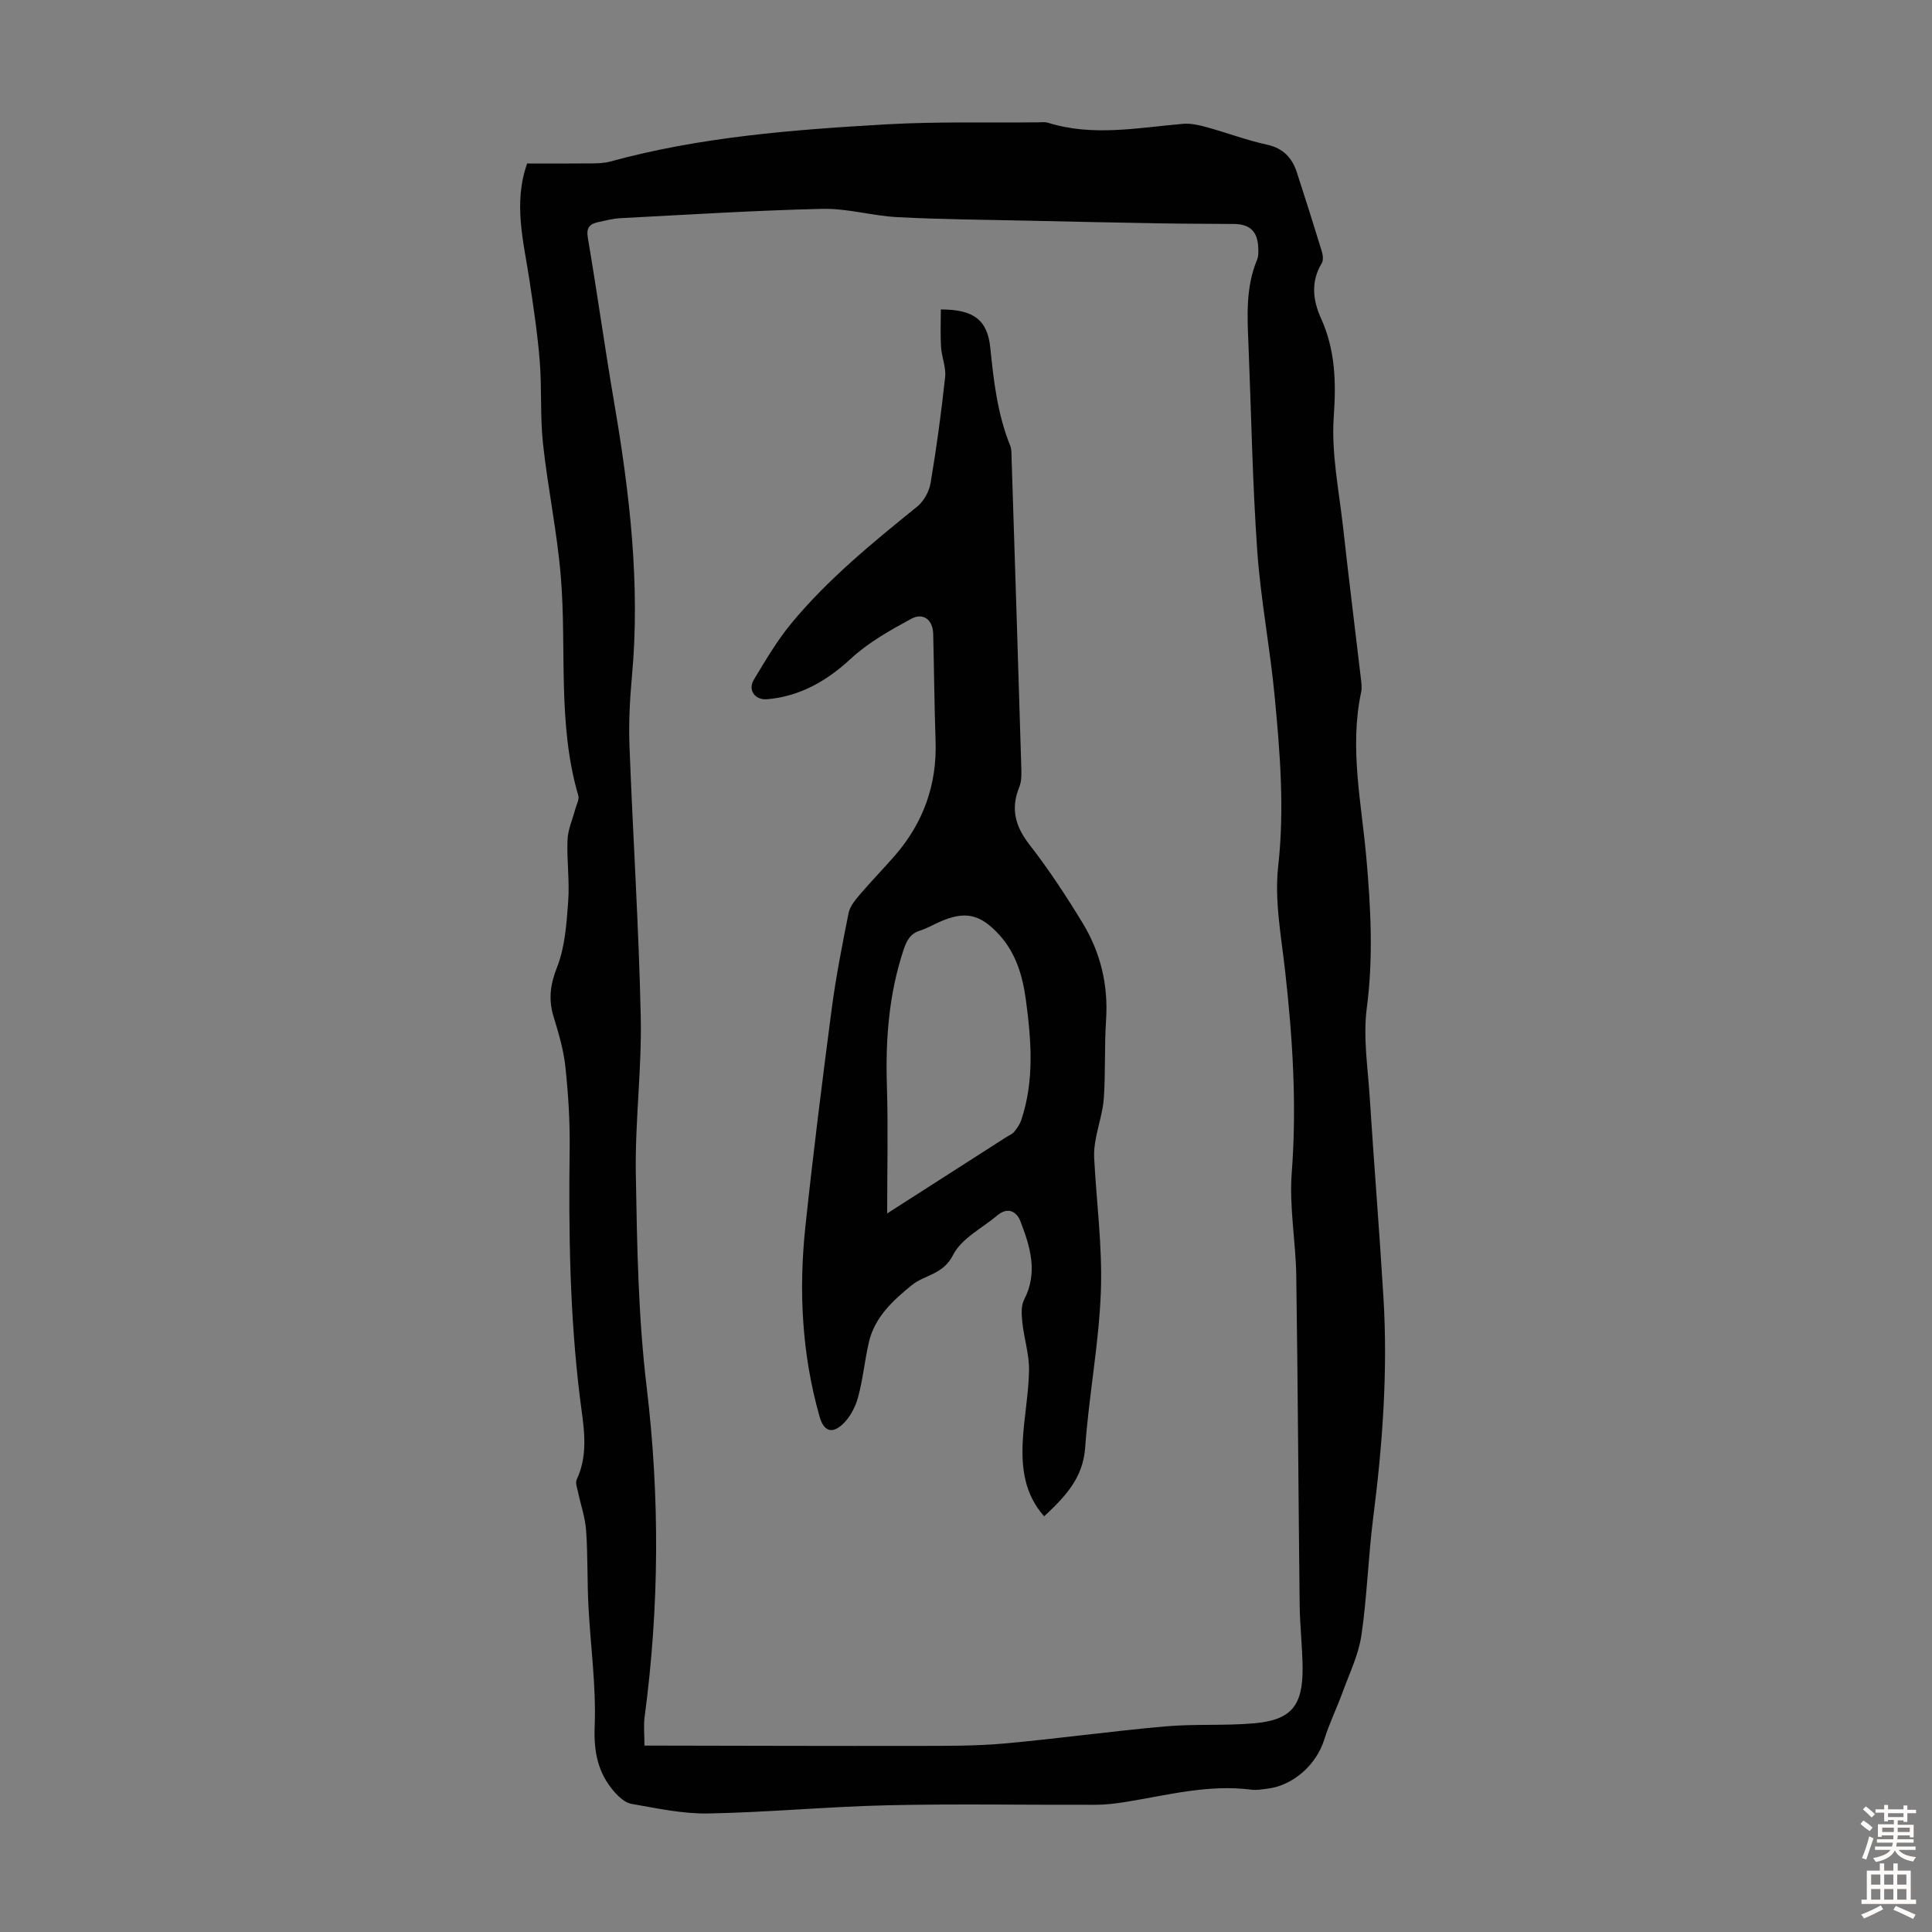 <svg enable-background="new 0 0 400 400" viewBox="0 0 400 400" xmlns="http://www.w3.org/2000/svg"><rect x="0" y="0" width="400" height="400" fill="#808080" stroke="none"/><path d="m109.14 33.85c4.32 0 8.76.03 13.21-.02 1.33-.01 2.7-.03 3.97-.38 18.68-5.12 37.88-6.59 57.08-7.7 10.49-.6 21.03-.32 31.55-.42.67-.01 1.39-.12 2.01.08 9.3 2.91 18.62 1.03 27.94.23 1.59-.14 3.29.24 4.86.67 4.19 1.15 8.28 2.71 12.51 3.63 3.41.74 5.25 2.73 6.24 5.78 1.76 5.41 3.48 10.83 5.14 16.27.24.78.38 1.9 0 2.52-2.3 3.77-1.83 7.67-.19 11.3 3 6.61 3.19 13.23 2.68 20.44-.53 7.59 1.09 15.34 1.94 23 1.15 10.45 2.47 20.88 3.69 31.33.1.88.23 1.82.05 2.67-2.47 11.55.06 22.96 1.07 34.38.92 10.38 1.46 20.63.09 31.07-.79 6.01.21 12.27.6 18.41.89 13.85 2.01 27.68 2.85 41.53.92 15.24-.18 30.4-2.12 45.54-1.03 8.09-1.26 16.3-2.44 24.37-.59 4.01-2.45 7.84-3.86 11.7-1.21 3.34-2.8 6.56-3.85 9.94-1.61 5.17-6.42 9.5-11.78 10.14-1.11.13-2.25.35-3.34.2-8.84-1.14-17.33 1.14-25.91 2.53-2.09.34-4.21.6-6.32.6-14.33.05-28.66-.22-42.99.1-12.4.28-24.79 1.47-37.19 1.7-5.29.1-10.64-1.08-15.91-1.99-1.31-.23-2.63-1.46-3.58-2.55-3.35-3.87-4.23-8.21-4.02-13.51.33-8.34-.88-16.73-1.3-25.1-.26-5.14-.11-10.3-.47-15.43-.19-2.69-1.12-5.32-1.68-7.99-.18-.84-.58-1.88-.27-2.55 2.63-5.64 1.35-11.36.65-17.11-2.09-17.03-2.33-34.13-2.11-51.27.08-5.7-.28-11.42-.88-17.09-.37-3.5-1.41-6.97-2.44-10.35-1.1-3.59-.71-6.66.71-10.27 1.66-4.22 1.97-9.05 2.31-13.66.31-4.22-.32-8.5-.14-12.74.09-2.13 1.05-4.22 1.61-6.34.25-.94.86-2 .62-2.8-4.36-14.88-2.37-30.24-3.62-45.34-.76-9.22-2.7-18.33-3.69-27.54-.61-5.64-.22-11.37-.67-17.03s-1.31-11.3-2.15-16.92c-1.22-7.95-3.36-15.84-.46-24.03zm24.29 327.56h3.18c17.89.03 35.78.09 53.67.06 5.89-.01 11.81.03 17.67-.5 11.12-1 22.2-2.56 33.32-3.54 6.11-.54 12.3-.1 18.41-.64 7.63-.68 10.05-3.6 10.01-11.37-.03-4.36-.56-8.71-.61-13.07-.26-22.71-.37-45.42-.7-68.13-.1-7.13-1.48-14.32-.94-21.38 1.07-14.04.19-27.91-1.37-41.83-.81-7.21-2.23-14.6-1.43-21.69 1.32-11.83.38-23.45-.73-35.11-.96-10.12-2.91-20.15-3.62-30.28-.99-14.17-1.23-28.39-1.81-42.59-.24-5.93-.59-11.85 1.77-17.53.33-.79.3-1.77.25-2.65-.16-3.28-1.75-4.76-5.03-4.79-5.15-.04-10.29-.04-15.44-.13-9.04-.15-18.08-.35-27.13-.55-9.03-.2-18.06-.26-27.08-.73-5.19-.27-10.37-1.83-15.52-1.72-13.96.32-27.9 1.21-41.84 1.93-1.55.08-3.09.49-4.62.82-1.75.38-2.5 1.13-2.13 3.27 1.93 11.35 3.51 22.76 5.45 34.11 3.21 18.79 5.43 37.62 3.67 56.74-.44 4.78-.68 9.61-.5 14.4.71 18.67 1.93 37.33 2.33 56.01.23 10.82-1.2 21.68-1.02 32.5.25 14.75.49 29.58 2.25 44.2 2.73 22.82 2.61 45.46-.42 68.17-.26 1.88-.04 3.78-.04 6.02z" fill="#010102"/><path d="m216.18 313.94c-4.09-4.61-4.71-10.01-4.43-15.55.25-4.91 1.22-9.79 1.3-14.69.05-3.28-1.03-6.56-1.38-9.87-.17-1.58-.31-3.46.37-4.77 2.9-5.6 1.26-10.92-.75-16.15-.81-2.13-2.64-3.09-4.81-1.27-3.16 2.66-7.45 4.78-9.15 8.18-2.06 4.1-5.88 4.09-8.57 6.27-3.84 3.12-7.66 6.6-8.86 11.77-.89 3.81-1.23 7.75-2.27 11.5-.56 2.03-1.71 4.2-3.25 5.59-2.27 2.04-3.88 1.24-4.7-1.67-3.66-12.89-4.34-26.03-2.94-39.26 1.59-15.01 3.47-29.99 5.43-44.95.88-6.72 2.19-13.39 3.52-20.04.28-1.41 1.42-2.74 2.4-3.9 2.32-2.72 4.83-5.28 7.18-7.98 5.9-6.8 8.74-14.69 8.43-23.74-.25-7.38-.31-14.77-.49-22.15-.07-2.91-2.02-4.51-4.57-3.13-4.35 2.36-8.82 4.86-12.41 8.18-5.06 4.68-10.54 7.85-17.4 8.46-2.52.22-4.05-1.89-2.75-4.05 2.42-4.01 4.81-8.1 7.78-11.69 7.6-9.18 16.81-16.68 26.04-24.15 1.37-1.11 2.48-3.13 2.77-4.89 1.23-7.27 2.22-14.6 3.01-21.93.22-2.02-.72-4.14-.85-6.24-.16-2.58-.04-5.18-.04-7.75 6.79 0 9.65 2.15 10.24 7.93.7 6.91 1.49 13.76 4.12 20.27.32.79.26 1.76.29 2.65.68 21.13 1.36 42.26 1.99 63.4.05 1.55.16 3.26-.4 4.63-1.84 4.53-.82 8.17 2.15 11.98 3.97 5.1 7.54 10.55 10.91 16.08 3.76 6.14 5.39 12.9 4.91 20.19-.36 5.35-.1 10.75-.46 16.1-.19 2.83-1.14 5.6-1.66 8.41-.24 1.29-.42 2.64-.35 3.94.48 9.27 1.74 18.57 1.39 27.81-.4 10.79-2.49 21.5-3.25 32.28-.46 6.31-4.13 10.12-8.49 14.2zm-32.5-62.71c8.7-5.58 16.67-10.68 24.64-15.79.56-.36 1.25-.62 1.66-1.12.61-.74 1.18-1.58 1.48-2.48 2.73-8.19 2.05-16.54.93-24.87-.66-4.9-2.04-9.63-5.51-13.43-3.96-4.34-7.1-5-12.38-2.66-1.33.59-2.6 1.34-3.97 1.77-2.05.64-2.8 2.03-3.46 4-3.03 9.15-3.75 18.5-3.45 28.06.27 8.58.06 17.16.06 26.52z" fill="#010102"/><g fill="#fcfbfa"><path d="m385.2 377.6.6-.7c.6.4 1.3.9 1.9 1.5l-.6.7c-.8-.5-1.4-1-1.9-1.5zm.3 7.1c.6-1.4 1.1-2.9 1.5-4.5.3.1.6.3.9.4-.5 1.4-1 2.9-1.5 4.4zm.2-10.1.6-.6c.7.5 1.3 1.1 1.9 1.6l-.7.7c-.6-.6-1.2-1.2-1.8-1.7zm8.4-.8h.8v.9h1.8v.7h-1.8v1.8h-.8v-.3h-1.2v.9h3.3v2.6h-.8v-.4h-2.5c0 .3 0 .6-.1.8h3.4v.7h-3.5c0 .3-.1.6-.1.8h4v.7h-3.5c.7.9 1.9 1.3 3.6 1.5-.2.2-.4.5-.6.9-1.9-.3-3.2-1.1-3.8-2.3-.5 1.1-1.8 2-3.9 2.4-.2-.3-.4-.5-.6-.8 1.9-.4 3.1-.9 3.6-1.7h-3.2v-.7h3.5c.1-.2.1-.5.2-.8h-3.3v-.7h3.4c0-.2 0-.5 0-.8h-2.4v.3h-.8v-2.6h3.3v-.9h-1.2v.3h-.8v-1.8h-1.8v-.7h1.8v-.9h.8v.9h3.2zm-4.4 5.5h2.4c0-.3 0-.6 0-.9h-2.4zm1.2-3.1h3.2v-.8h-3.2zm4.4 2.2h-2.4v.9h2.5v-.9z"/><path d="m389.2 385.8h.9v1.5h1.9v-1.5h.9v1.5h2.7v6h1.1v.9h-11.3v-.9h1.1v-6h2.7zm.2 8.7.5.8c-1.2.6-2.5 1.3-4 1.9-.2-.3-.3-.6-.6-.8 1.6-.6 3-1.3 4.1-1.9zm-2-4.3h1.9v-2.1h-1.9zm0 3.1h1.9v-2.2h-1.9zm2.7-3.1h1.9v-2.1h-1.9zm0 3.1h1.9v-2.2h-1.9zm2.4 1.3c1.4.6 2.7 1.2 4.1 1.8l-.5.9c-1.5-.7-2.8-1.4-4.1-1.9zm2.2-6.5h-1.9v2.1h1.9zm-1.9 5.2h1.9v-2.2h-1.9z"/></g></svg>